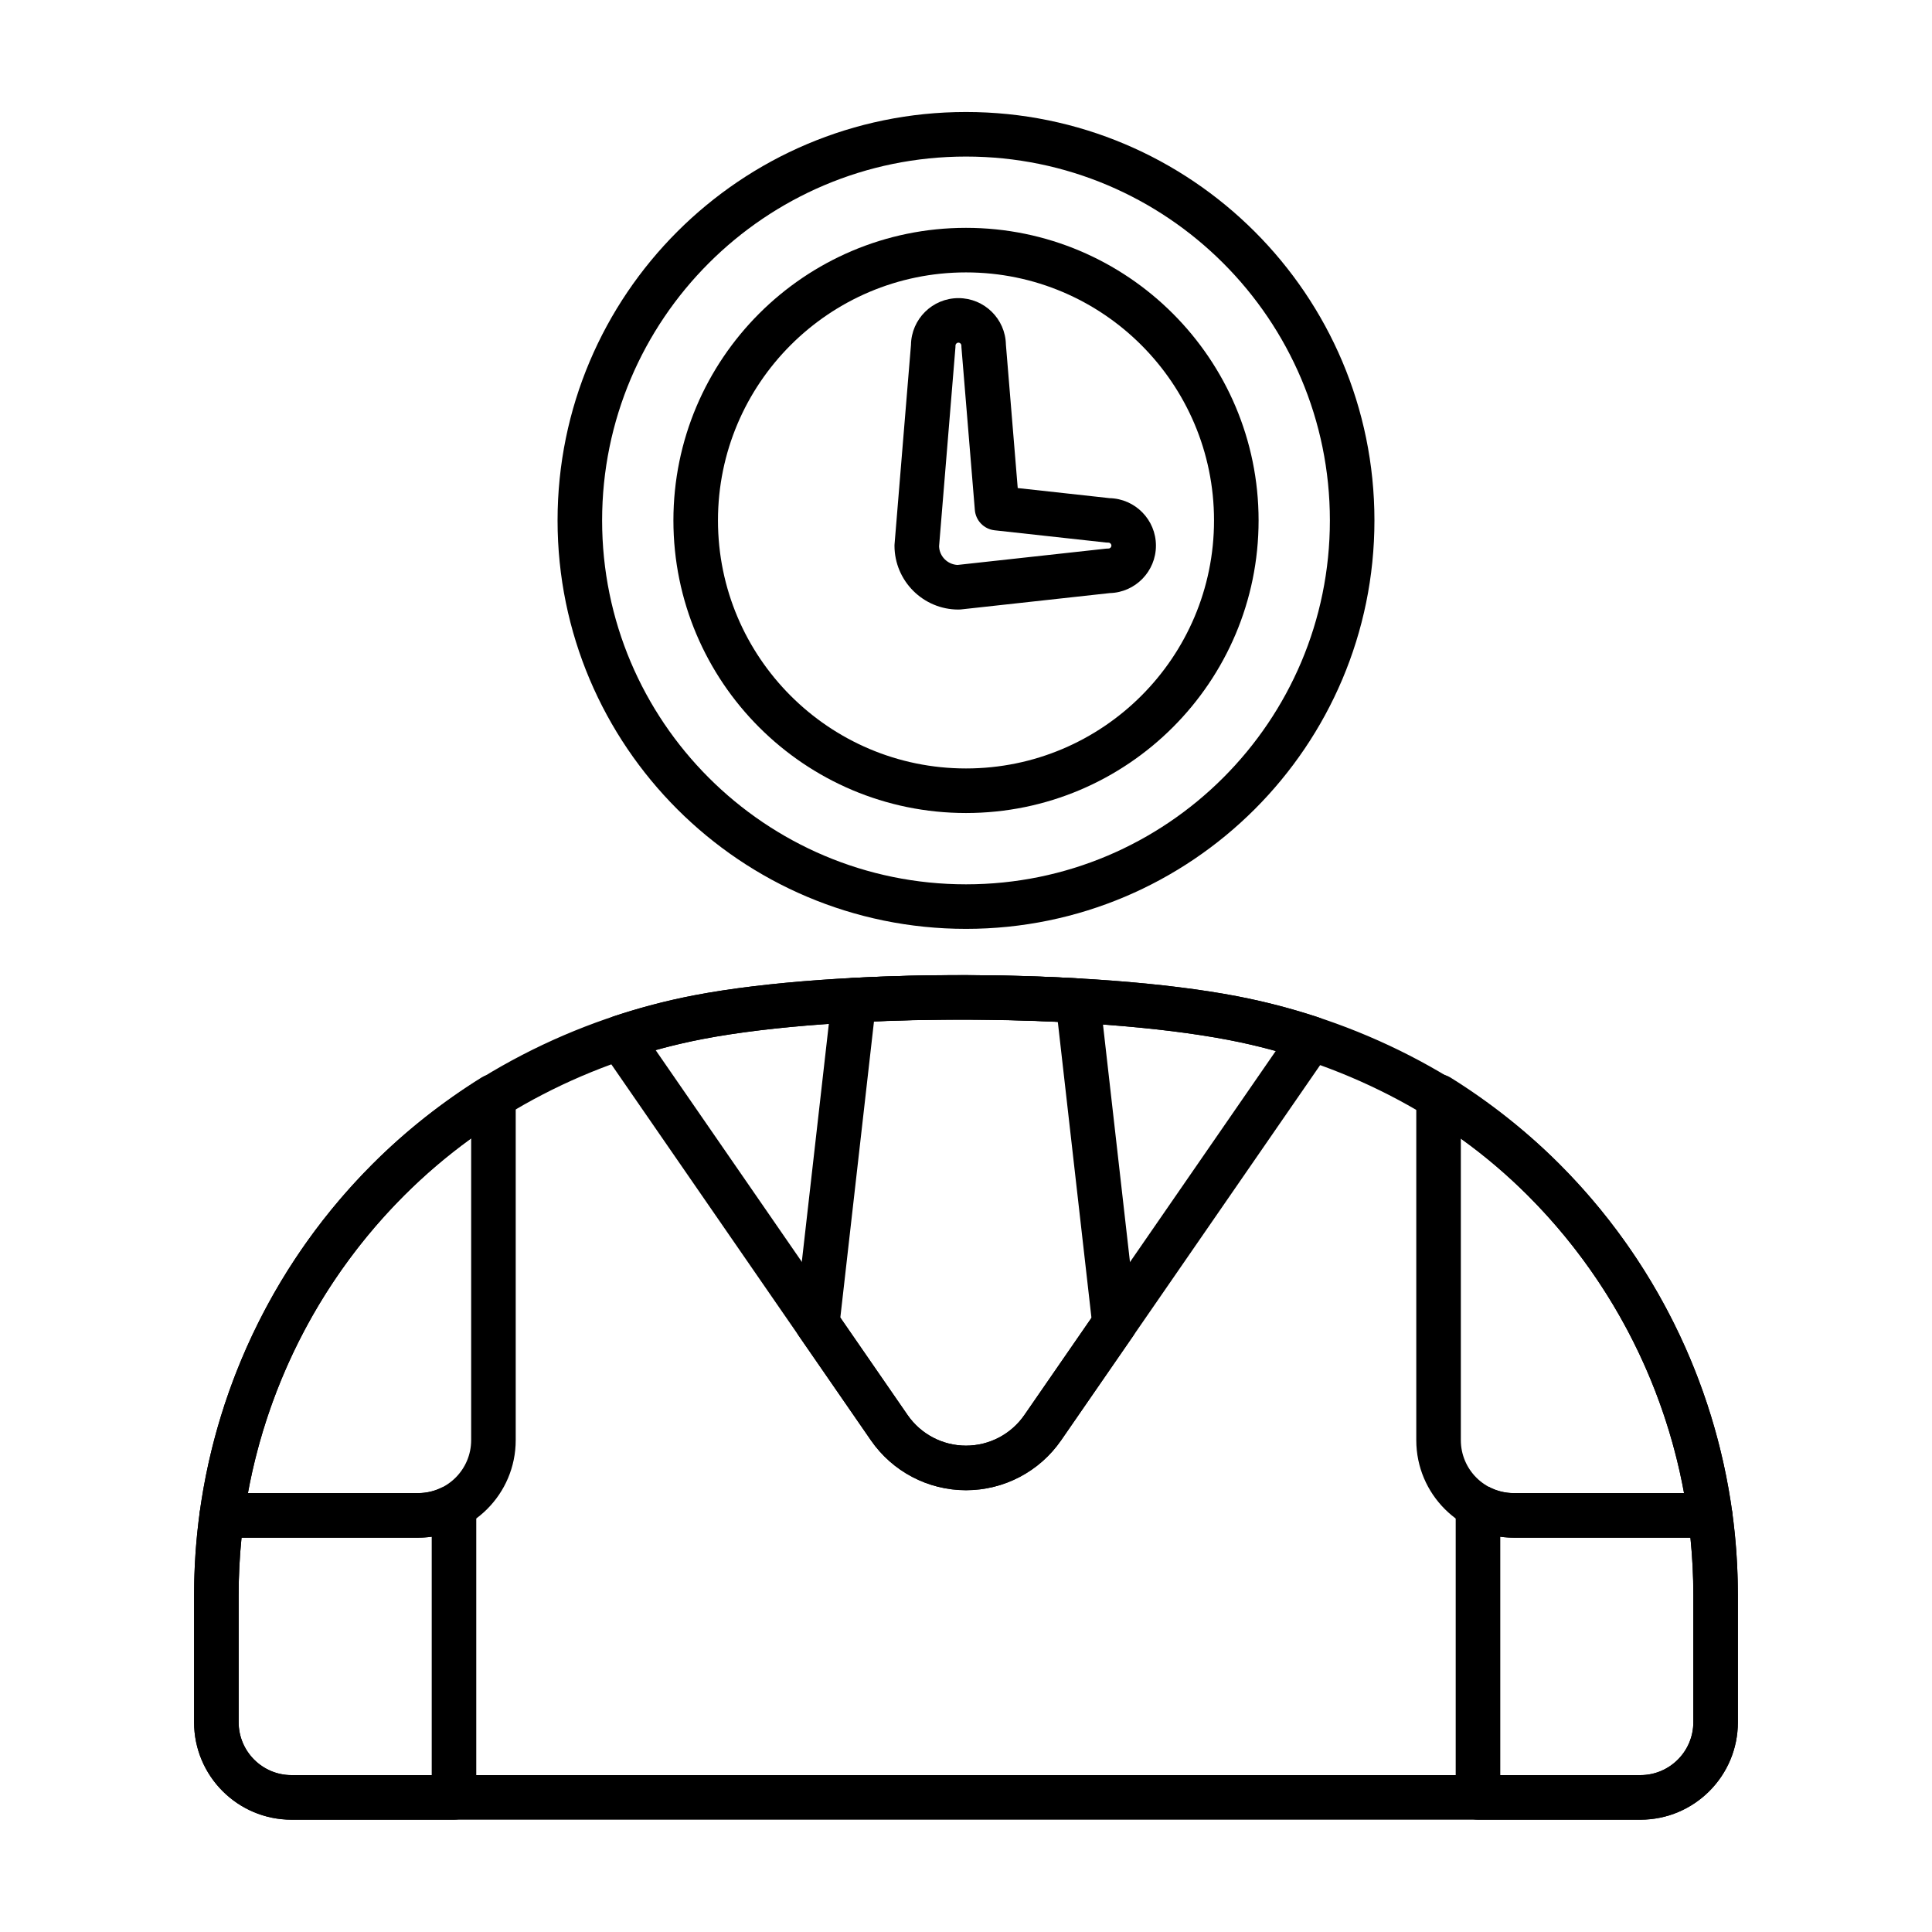 <?xml version="1.0" encoding="UTF-8"?>
<!-- Uploaded to: ICON Repo, www.iconrepo.com, Generator: ICON Repo Mixer Tools -->
<svg fill="#000000" width="800px" height="800px" version="1.1" viewBox="144 144 512 512" xmlns="http://www.w3.org/2000/svg">
 <g fill-rule="evenodd">
  <path d="m400 204.38c-42.793 0-77.539 34.746-77.539 77.539s34.746 77.539 77.539 77.539 77.539-34.746 77.539-77.539-34.746-77.539-77.539-77.539zm0 11.809c36.273 0 65.73 29.457 65.73 65.73 0 36.273-29.457 65.73-65.73 65.73s-65.73-29.457-65.73-65.73c0-36.273 29.457-65.73 65.73-65.73z"/>
  <path d="m381.07 288.11c-0.016 0.156-0.023 0.324-0.023 0.48 0 9.352 7.598 16.949 16.949 16.949 0.211 0 0.434-0.008 0.645-0.031l39.484-4.336c6.754-0.18 12.211-5.746 12.211-12.578 0-6.848-5.488-12.43-12.305-12.578 0.094 0-24.324-2.676-24.324-2.676s-3.133-38.031-3.133-38.031c-0.133-6.809-5.723-12.305-12.578-12.305-6.879 0-12.477 5.535-12.578 12.383 0-0.078-4.344 52.727-4.344 52.727zm11.793 0.676 4.336-52.719c0.016-0.156 0.016-0.324 0.016-0.48 0-0.434 0.355-0.781 0.781-0.781 0.434 0 0.781 0.348 0.781 0.781 0 0.156 0.008 0.324 0.016 0.48l3.551 43.082c0.227 2.816 2.426 5.078 5.234 5.383l29.527 3.242c0.219 0.023 0.434 0.031 0.645 0.031 0.434 0 0.781 0.355 0.781 0.781 0 0.434-0.348 0.781-0.781 0.781-0.211 0-0.426 0.008-0.645 0.031l-39.367 4.32c-2.652-0.148-4.754-2.266-4.871-4.894v-0.039z"/>
  <path d="m400 173.68c-59.742 0-108.24 48.5-108.24 108.24s48.5 108.24 108.24 108.24 108.24-48.5 108.24-108.24-48.5-108.24-108.24-108.24zm0 11.809c53.223 0 96.434 43.211 96.434 96.434s-43.211 96.434-96.434 96.434-96.434-43.211-96.434-96.434 43.211-96.434 96.434-96.434z"/>
  <path d="m328.06 407.75c-31.535 6.031-61.922 21.316-85.309 44.715-30.301 30.301-47.32 71.391-47.32 114.24v33.699c0 14.266 11.562 25.836 25.836 25.836h357.45c14.273 0 25.836-11.57 25.836-25.836v-33.699c0-42.848-17.02-83.938-47.32-114.24-23.387-23.387-53.852-38.383-85.348-44.445-37.895-7.289-105.93-7.519-143.83-0.27zm2.219 11.594c36.723-7.023 102.65-6.801 139.38 0.27 29.23 5.629 57.52 19.492 79.223 41.195 28.086 28.086 43.863 66.18 43.863 105.89v33.699c0 7.746-6.281 14.027-14.027 14.027h-357.45c-7.746 0-14.027-6.281-14.027-14.027v-33.699c0-39.715 15.777-77.809 43.863-105.89 21.703-21.703 49.918-35.863 79.176-41.461z"/>
  <path d="m528.36 429.54c-1.828-1.133-4.117-1.188-5.992-0.148-1.875 1.039-3.039 3.016-3.039 5.156v91.117c0 14.266 11.57 25.836 25.844 25.836h52.051c1.699 0 3.32-0.738 4.449-2.023 1.117-1.289 1.629-2.992 1.402-4.684-4.762-34.754-20.742-67.242-45.832-92.324-8.793-8.793-18.5-16.469-28.883-22.93zm2.777 16.098c6.266 4.566 12.203 9.637 17.75 15.176 21.633 21.633 35.969 49.199 41.406 78.879h-45.121c-7.754 0-14.027-6.281-14.035-14.027v-80.02z"/>
  <path d="m538.5 538-8.723 5.211v77.121c0 3.258 2.644 5.902 5.902 5.902h43.043c14.273 0 25.836-11.57 25.836-25.836v-33.699c0-7.367-0.504-14.688-1.488-21.914-0.402-2.93-2.906-5.102-5.856-5.102h-52.043c-2.418 0-4.691-0.613-6.676-1.684zm3.086 13.242c1.172 0.164 2.371 0.25 3.59 0.25h46.809c0.512 5.031 0.77 10.109 0.77 15.207v33.699c0 7.746-6.281 14.027-14.027 14.027h-37.141v-63.188z"/>
  <path d="m280.67 434.54c0-2.141-1.164-4.117-3.039-5.156-1.875-1.039-4.164-0.984-5.992 0.148-10.383 6.465-20.09 14.137-28.883 22.93-25.09 25.082-41.066 57.566-45.832 92.324-0.227 1.691 0.285 3.394 1.402 4.684 1.125 1.281 2.746 2.023 4.449 2.023h52.051c14.273 0 25.844-11.57 25.844-25.836v-91.117zm-11.809 11.098v80.02c-0.008 7.746-6.281 14.027-14.035 14.027h-45.121c5.449-29.676 19.773-57.246 41.406-78.879 5.551-5.543 11.484-10.613 17.75-15.176z"/>
  <path d="m270.22 543.21c0-5.543-10.668-4.156-8.723-5.211-1.984 1.07-4.258 1.684-6.676 1.684h-52.043c-2.953 0-5.457 2.172-5.856 5.102-0.984 7.227-1.488 14.547-1.488 21.914v33.699c0 14.266 11.562 25.836 25.836 25.836h43.043c3.258 0 5.902-2.644 5.902-5.902v-77.121zm-11.809 8.031v63.188h-37.141c-7.746 0-14.027-6.281-14.027-14.027v-33.699c0-5.102 0.262-10.18 0.77-15.207h46.809c1.219 0 2.418-0.086 3.59-0.25z"/>
  <path d="m306.44 413.41c-1.754 0.582-3.141 1.969-3.723 3.731-0.59 1.754-0.316 3.691 0.738 5.219l71.344 103.33c5.715 8.281 15.137 13.227 25.199 13.227 10.066 0 19.484-4.945 25.207-13.227l71.195-103.12c1.055-1.535 1.332-3.473 0.738-5.234-0.59-1.762-1.984-3.141-3.746-3.723-7.062-2.34-14.25-4.203-21.5-5.598-37.895-7.289-105.93-7.519-143.83-0.27-7.297 1.395-14.523 3.281-21.625 5.66zm11.312 8.879c4.141-1.156 8.328-2.133 12.531-2.945 36.723-7.023 102.65-6.801 139.38 0.27 4.164 0.805 8.312 1.77 12.422 2.906 0 0-66.605 96.457-66.605 96.457-3.512 5.094-9.297 8.133-15.484 8.133-6.18 0-11.973-3.039-15.484-8.125 0-0.008-66.762-96.691-66.762-96.691z"/>
  <path d="m370 403.15c-2.883 0.148-5.227 2.363-5.559 5.227l-9.73 85.656c-0.164 1.418 0.195 2.852 1.008 4.023l19.082 27.641c5.715 8.281 15.137 13.227 25.199 13.227 10.066 0 19.484-4.945 25.207-13.227l19.02-27.551c0.812-1.172 1.172-2.606 1.008-4.023l-9.73-85.609c-0.324-2.852-2.66-5.062-5.535-5.227-19.422-1.109-40.547-1.164-59.969-0.133zm5.613 11.555c15.926-0.684 32.793-0.637 48.719 0.109l8.918 78.438s-17.766 25.727-17.766 25.727c-3.512 5.094-9.297 8.133-15.484 8.133-6.18 0-11.973-3.039-15.484-8.125 0-0.008-17.82-25.82-17.82-25.82z"/>
 </g>
</svg>